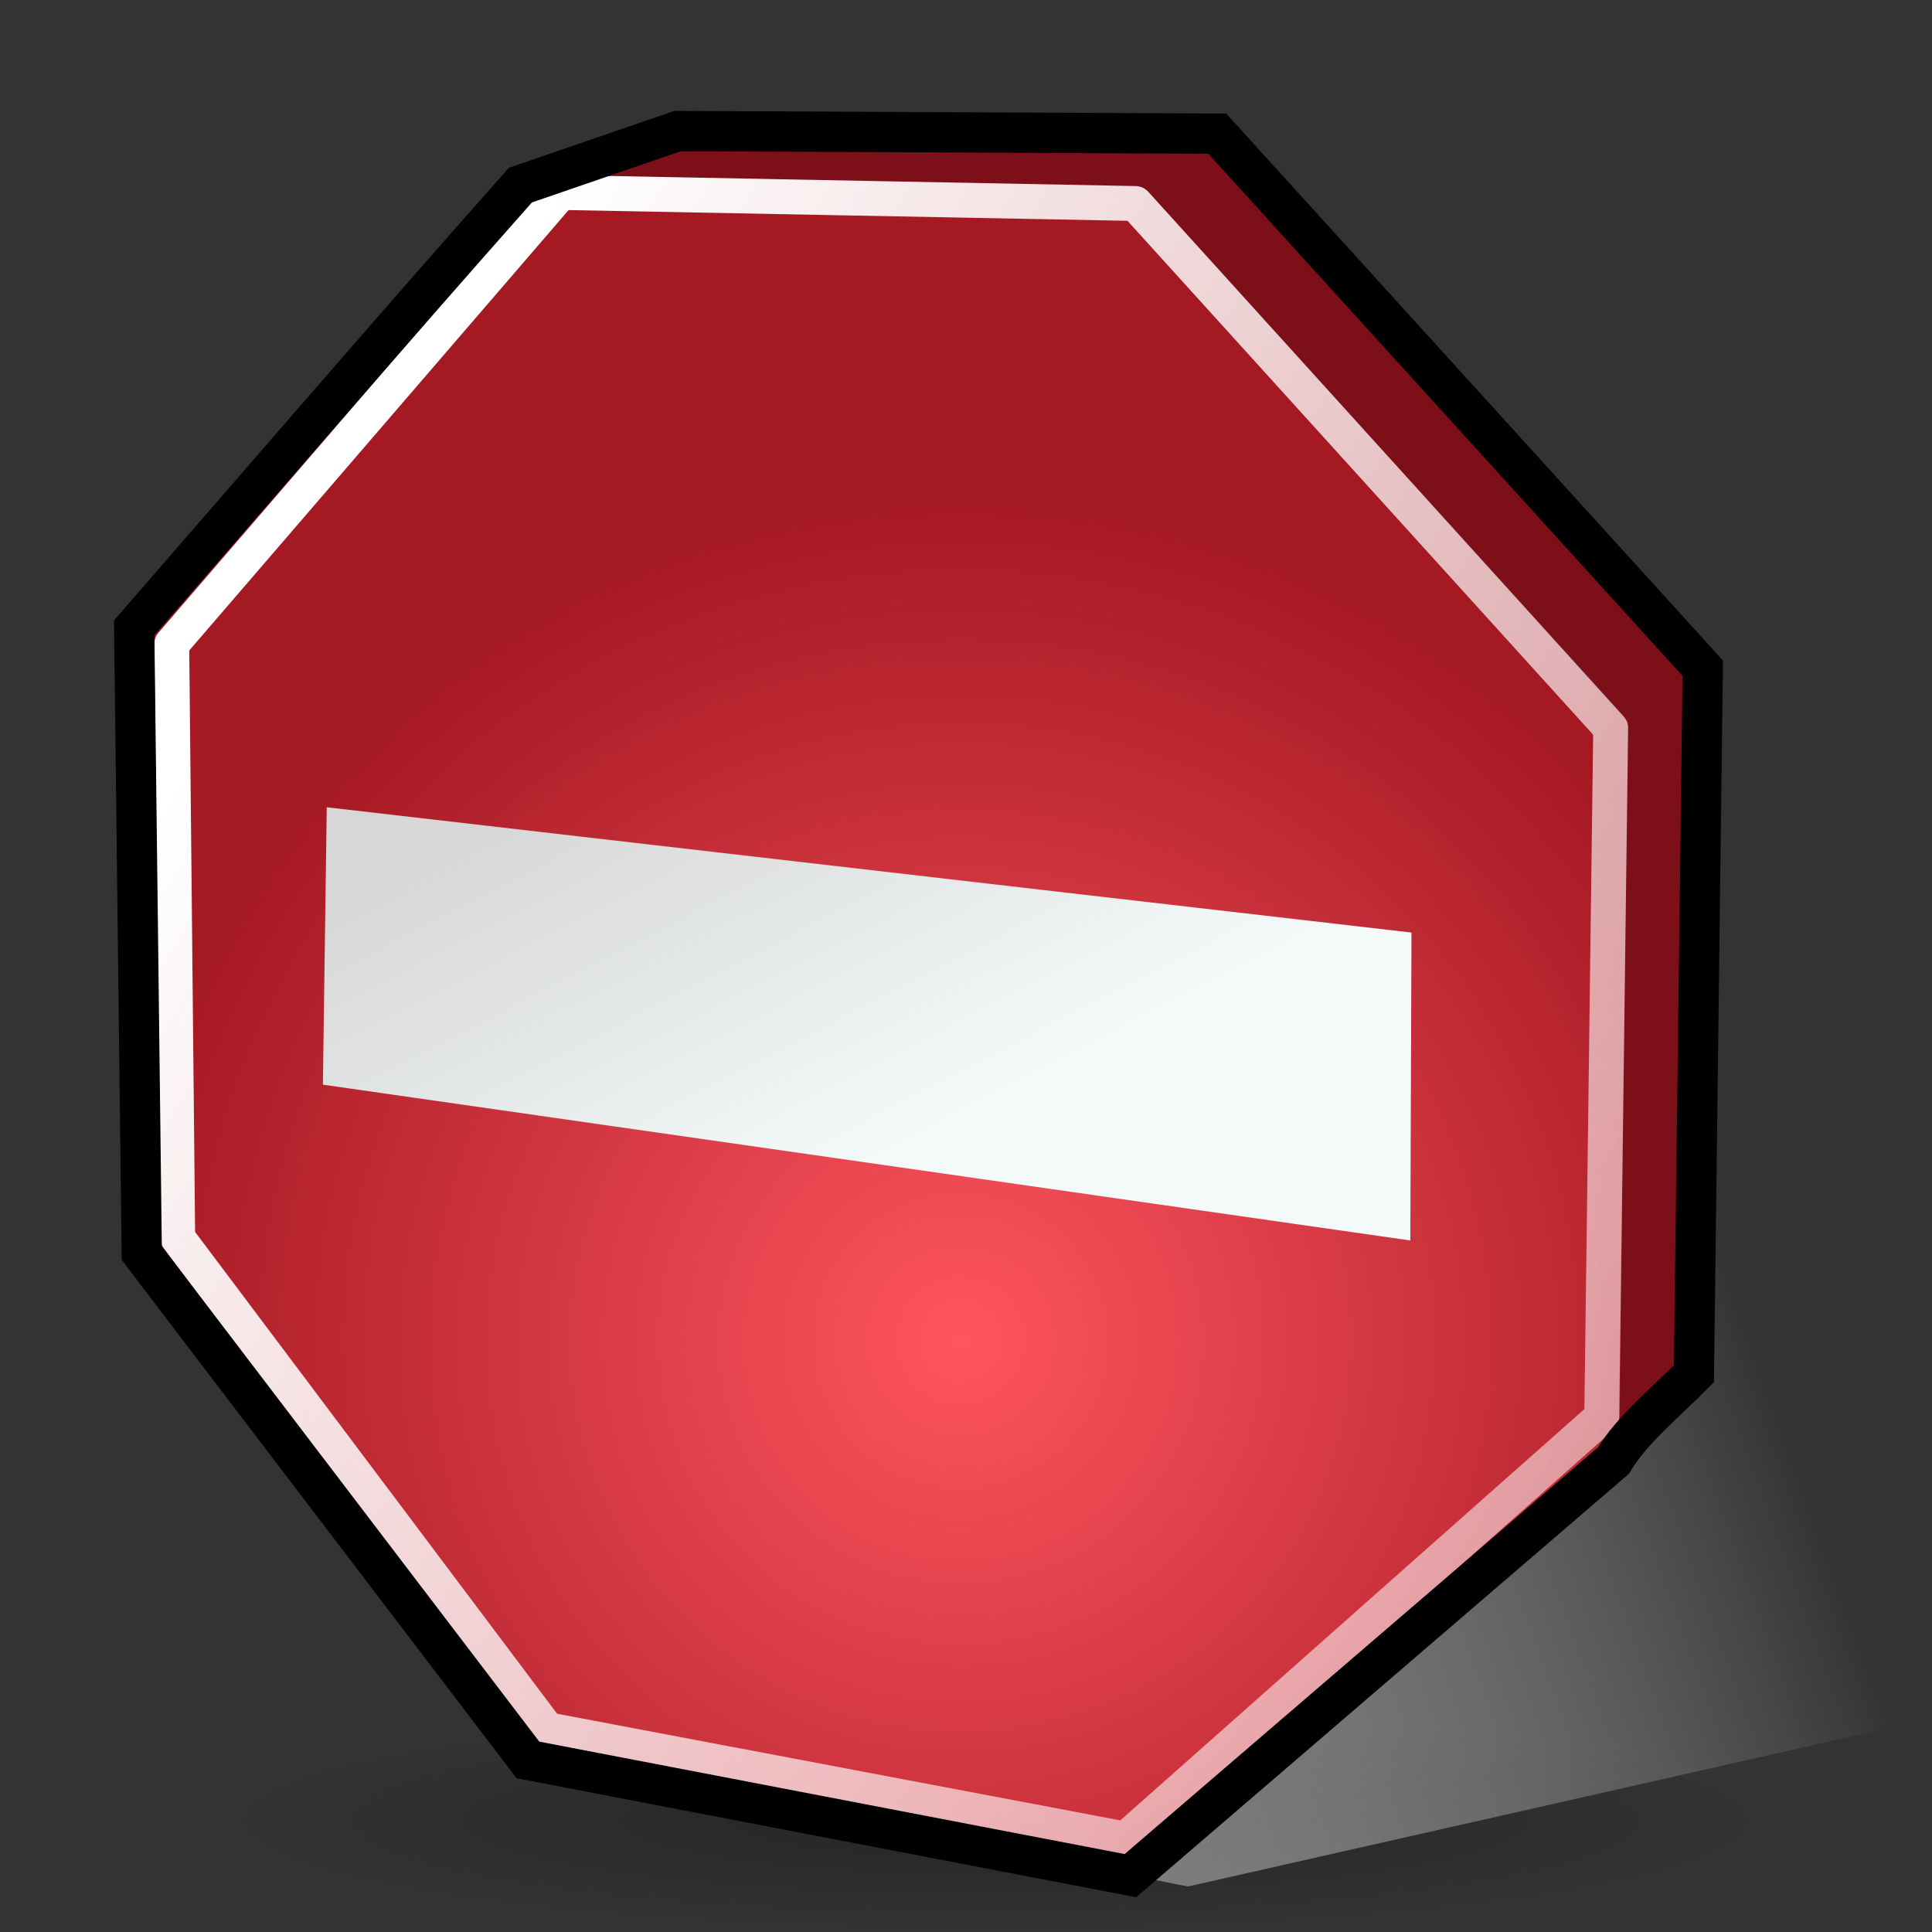<?xml version="1.0" encoding="UTF-8" standalone="no"?>
<!-- Created with Inkscape (http://www.inkscape.org/) -->

<svg
   xmlns:dc="http://purl.org/dc/elements/1.1/"
   xmlns:cc="http://creativecommons.org/ns#"
   xmlns:rdf="http://www.w3.org/1999/02/22-rdf-syntax-ns#"
   xmlns:svg="http://www.w3.org/2000/svg"
   xmlns="http://www.w3.org/2000/svg"
   xmlns:xlink="http://www.w3.org/1999/xlink"
   xmlns:sodipodi="http://sodipodi.sourceforge.net/DTD/sodipodi-0.dtd"
   xmlns:inkscape="http://www.inkscape.org/namespaces/inkscape"
   width="48"
   height="48"
   id="svg2178"
   sodipodi:version="0.32"
   inkscape:version="0.48.1 r9760"
   sodipodi:docname="process-stop.svg"
   version="1.0">
  <rect width="100%" height="100%" fill="#333333" stroke="none"/>
  <sodipodi:namedview
     id="base"
     pagecolor="#ffffff"
     bordercolor="#666666"
     borderopacity="1.0"
     inkscape:pageopacity="0.0"
     inkscape:pageshadow="2"
     inkscape:zoom="2.0000001"
     inkscape:cx="-43.605435"
     inkscape:cy="121.6671"
     inkscape:document-units="px"
     inkscape:current-layer="layer1"
     inkscape:window-width="1278"
     inkscape:window-height="962"
     inkscape:window-x="0"
     inkscape:window-y="0"
     showborder="true"
     inkscape:showpageshadow="false"
     width="48px"
     height="48px"
     showgrid="false"
     inkscape:window-maximized="1"
     inkscape:snap-global="false" />
  <defs
     id="defs2180">
    <linearGradient
       inkscape:collect="always"
       id="linearGradient3621">
      <stop
         style="stop-color:#f4fafa;stop-opacity:1;"
         offset="0"
         id="stop3623" />
      <stop
         style="stop-color:#d7d7d7;stop-opacity:1"
         offset="1"
         id="stop3625" />
    </linearGradient>
    <linearGradient
       id="linearGradient4740"
       inkscape:collect="always">
      <stop
         id="stop4742"
         offset="0"
         style="stop-color:#7d7d7d;stop-opacity:1" />
      <stop
         id="stop4744"
         offset="1"
         style="stop-color:#d7d7d7;stop-opacity:0;" />
    </linearGradient>
    <linearGradient
       inkscape:collect="always"
       id="linearGradient3970">
      <stop
         style="stop-color:#f4fafa;stop-opacity:1;"
         offset="0"
         id="stop3972" />
      <stop
         style="stop-color:#d7d7d7;stop-opacity:1"
         offset="1"
         id="stop3974" />
    </linearGradient>
    <linearGradient
       id="linearGradient3962">
      <stop
         style="stop-color:#ffffff;stop-opacity:1;"
         offset="0"
         id="stop3964" />
      <stop
         style="stop-color:#ffffff;stop-opacity:0;"
         offset="1"
         id="stop3966" />
    </linearGradient>
    <inkscape:perspective
       id="perspective38"
       inkscape:persp3d-origin="24 : 16 : 1"
       inkscape:vp_z="48 : 24 : 1"
       inkscape:vp_y="0 : 1000 : 0"
       inkscape:vp_x="0 : 24 : 1"
       sodipodi:type="inkscape:persp3d" />
    <linearGradient
       id="linearGradient5693"
       inkscape:collect="always">
      <stop
         id="stop5695"
         offset="0"
         style="stop-color:white;stop-opacity:1;" />
      <stop
         id="stop5697"
         offset="1"
         style="stop-color:white;stop-opacity:0.614" />
    </linearGradient>
    <linearGradient
       id="linearGradient5685"
       inkscape:collect="always">
      <stop
         id="stop5687"
         offset="0"
         style="stop-color:black;stop-opacity:1;" />
      <stop
         id="stop5689"
         offset="1"
         style="stop-color:black;stop-opacity:0;" />
    </linearGradient>
    <linearGradient
       id="linearGradient4405"
       inkscape:collect="always">
      <stop
         id="stop4407"
         offset="0"
         style="stop-color:#000000;stop-opacity:0.284" />
      <stop
         id="stop4409"
         offset="1"
         style="stop-color:#000000;stop-opacity:0;" />
    </linearGradient>
    <linearGradient
       id="linearGradient4395"
       inkscape:collect="always">
      <stop
         id="stop4397"
         offset="0"
         style="stop-color:#000000;stop-opacity:0.616" />
      <stop
         id="stop4399"
         offset="1"
         style="stop-color:#000000;stop-opacity:0;" />
    </linearGradient>
    <linearGradient
       id="linearGradient3659">
      <stop
         id="stop3661"
         offset="0"
         style="stop-color:#ff5252;stop-opacity:1" />
      <stop
         id="stop3663"
         offset="1"
         style="stop-color:#c70000;stop-opacity:1" />
    </linearGradient>
    <linearGradient
       id="linearGradient3651"
       inkscape:collect="always">
      <stop
         id="stop3653"
         offset="0"
         style="stop-color:#ffffff;stop-opacity:0.812" />
      <stop
         id="stop3655"
         offset="1"
         style="stop-color:#ffffff;stop-opacity:0;" />
    </linearGradient>
    <linearGradient
       gradientTransform="matrix(0.389,0,0,0.408,-2.186,-2.29)"
       gradientUnits="userSpaceOnUse"
       y2="89.358"
       x2="63.482"
       y1="-30.716"
       x1="29.225"
       id="linearGradient3657"
       xlink:href="#linearGradient3651"
       inkscape:collect="always" />
    <linearGradient
       gradientTransform="matrix(0.378,0,0,0.376,-2.537,1.805)"
       gradientUnits="userSpaceOnUse"
       y2="99.589"
       x2="96.604"
       y1="168.022"
       x1="91.774"
       id="linearGradient4401"
       xlink:href="#linearGradient4395"
       inkscape:collect="always" />
    <radialGradient
       gradientUnits="userSpaceOnUse"
       gradientTransform="matrix(1,0,0,0.142,1.839674e-15,98.884)"
       r="51.062"
       fy="115.234"
       fx="66.933"
       cy="115.234"
       cx="66.933"
       id="radialGradient4411"
       xlink:href="#linearGradient4405"
       inkscape:collect="always" />
    <linearGradient
       gradientTransform="matrix(0.405,0,0,0.389,-1.396,-0.991)"
       gradientUnits="userSpaceOnUse"
       y2="70.425"
       x2="67.375"
       y1="70.425"
       x1="110.758"
       id="linearGradient5691"
       xlink:href="#linearGradient5685"
       inkscape:collect="always" />
    <linearGradient
       gradientTransform="matrix(0.423,0,0,0.429,-3.334,-3.542)"
       gradientUnits="userSpaceOnUse"
       y2="108.233"
       x2="42.5"
       y1="17.263"
       x1="20.5"
       id="linearGradient5699"
       xlink:href="#linearGradient5693"
       inkscape:collect="always" />
    <radialGradient
       gradientUnits="userSpaceOnUse"
       gradientTransform="matrix(0.451,-5.842289e-17,5.840065e-17,0.452,-5.382,-5.841)"
       r="51.647"
       fy="88.053"
       fx="70.482"
       cy="88.053"
       cx="70.482"
       id="radialGradient4818"
       xlink:href="#linearGradient3659"
       inkscape:collect="always" />
    <linearGradient
       gradientTransform="matrix(0.389,0,0,0.408,53.939,-8.665)"
       gradientUnits="userSpaceOnUse"
       y2="89.358"
       x2="63.482"
       y1="-30.716"
       x1="29.225"
       id="linearGradient3657-963"
       xlink:href="#linearGradient3651-862"
       inkscape:collect="always" />
    <linearGradient
       id="linearGradient3651-862"
       inkscape:collect="always">
      <stop
         id="stop2879"
         offset="0"
         style="stop-color:#f4fafa;stop-opacity:0.812" />
      <stop
         id="stop2881"
         offset="1"
         style="stop-color:#f4fafa;stop-opacity:0;" />
    </linearGradient>
    <linearGradient
       id="linearGradient3659-95">
      <stop
         id="stop2897"
         offset="0"
         style="stop-color:#ff555f;stop-opacity:1" />
      <stop
         id="stop2899"
         offset="1"
         style="stop-color:#a51923;stop-opacity:1" />
    </linearGradient>
    <linearGradient
       id="linearGradient4176-792">
      <stop
         style="stop-color:#abd738;stop-opacity:1"
         offset="0"
         id="stop2918" />
      <stop
         style="stop-color:#659b05;stop-opacity:1"
         offset="1"
         id="stop2920" />
    </linearGradient>
    <radialGradient
       inkscape:collect="always"
       xlink:href="#linearGradient6576"
       id="radialGradient6582"
       cx="24.681"
       cy="30.609"
       fx="24.681"
       fy="30.609"
       r="16"
       gradientTransform="matrix(1,0,0,1.156,0,-3.828)"
       gradientUnits="userSpaceOnUse" />
    <linearGradient
       inkscape:collect="always"
       xlink:href="#linearGradient7752"
       id="linearGradient7758"
       x1="109.384"
       y1="63.3"
       x2="66.136"
       y2="63.3"
       gradientUnits="userSpaceOnUse"
       gradientTransform="matrix(0.401,0,0,0.408,-0.223,-3.878)" />
    <linearGradient
       inkscape:collect="always"
       xlink:href="#linearGradient5996"
       id="linearGradient6002"
       x1="17.101"
       y1="141.309"
       x2="111.17"
       y2="86.999"
       gradientUnits="userSpaceOnUse"
       gradientTransform="matrix(0.378,0,0,0.378,-0.189,-0.322)" />
    <radialGradient
       inkscape:collect="always"
       xlink:href="#linearGradient5104"
       id="radialGradient5113"
       gradientUnits="userSpaceOnUse"
       gradientTransform="matrix(0.349,0,0,7.72303e-2,1.743,34.755)"
       cx="52.5"
       cy="114"
       fx="50.67"
       fy="145.419"
       r="57.5" />
    <radialGradient
       inkscape:collect="always"
       xlink:href="#linearGradient4176"
       id="radialGradient4227"
       gradientUnits="userSpaceOnUse"
       cx="67.655"
       cy="76.753"
       fx="67.655"
       fy="76.753"
       r="49.918"
       gradientTransform="matrix(0.422,0,0,0.453,-1.832,-2.942)" />
    <radialGradient
       inkscape:collect="always"
       xlink:href="#linearGradient4197"
       id="radialGradient4203"
       cx="62.971"
       cy="48.729"
       fx="62.971"
       fy="33.756"
       r="32.086"
       gradientTransform="matrix(0.405,0,0,0.303,-5.513,-5.0233e-2)"
       gradientUnits="userSpaceOnUse" />
    <linearGradient
       inkscape:collect="always"
       xlink:href="#linearGradient4187"
       id="linearGradient4193"
       x1="75.787"
       y1="3.472"
       x2="57.995"
       y2="98.833"
       gradientUnits="userSpaceOnUse"
       gradientTransform="matrix(0.369,0,0,0.418,-0.562,-4.57)" />
    <linearGradient
       id="linearGradient4176">
      <stop
         style="stop-color:#f85151;stop-opacity:1;"
         offset="0"
         id="stop4178" />
      <stop
         style="stop-color:#d00303;stop-opacity:1;"
         offset="1"
         id="stop4180" />
    </linearGradient>
    <linearGradient
       inkscape:collect="always"
       id="linearGradient4187">
      <stop
         style="stop-color:#ffffff;stop-opacity:1;"
         offset="0"
         id="stop4189" />
      <stop
         style="stop-color:#ffffff;stop-opacity:0.278"
         offset="1"
         id="stop4191" />
    </linearGradient>
    <linearGradient
       inkscape:collect="always"
       id="linearGradient4197">
      <stop
         style="stop-color:#ffffff;stop-opacity:1;"
         offset="0"
         id="stop4199" />
      <stop
         style="stop-color:#ffffff;stop-opacity:0;"
         offset="1"
         id="stop4201" />
    </linearGradient>
    <linearGradient
       inkscape:collect="always"
       id="linearGradient5104">
      <stop
         style="stop-color:#000000;stop-opacity:1;"
         offset="0"
         id="stop5106" />
      <stop
         style="stop-color:#000000;stop-opacity:0;"
         offset="1"
         id="stop5108" />
    </linearGradient>
    <linearGradient
       inkscape:collect="always"
       id="linearGradient5996">
      <stop
         style="stop-color:#000000;stop-opacity:0.193"
         offset="0"
         id="stop5998" />
      <stop
         style="stop-color:#000000;stop-opacity:0;"
         offset="1"
         id="stop6000" />
    </linearGradient>
    <linearGradient
       inkscape:collect="always"
       id="linearGradient7752">
      <stop
         style="stop-color:#000000;stop-opacity:0.369"
         offset="0"
         id="stop7754" />
      <stop
         style="stop-color:#000000;stop-opacity:0;"
         offset="1"
         id="stop7756" />
    </linearGradient>
    <linearGradient
       inkscape:collect="always"
       id="linearGradient6576">
      <stop
         style="stop-color:white;stop-opacity:1;"
         offset="0"
         id="stop6578" />
      <stop
         style="stop-color:#e3e3e3;stop-opacity:1"
         offset="1"
         id="stop6580" />
    </linearGradient>
    <inkscape:perspective
       sodipodi:type="inkscape:persp3d"
       inkscape:vp_x="0 : 24 : 1"
       inkscape:vp_y="0 : 1000 : 0"
       inkscape:vp_z="48 : 24 : 1"
       inkscape:persp3d-origin="24 : 16 : 1"
       id="perspective43" />
    <radialGradient
       gradientUnits="userSpaceOnUse"
       gradientTransform="matrix(0.451,0,0,0.452,-61.132,-7.341)"
       r="51.647"
       fy="88.053"
       fx="70.482"
       cy="88.053"
       cx="70.482"
       id="radialGradient4818-93-3"
       xlink:href="#linearGradient3659-95-6"
       inkscape:collect="always" />
    <linearGradient
       id="linearGradient3659-95-6">
      <stop
         id="stop2897-8"
         offset="0"
         style="stop-color:#ff555f;stop-opacity:1" />
      <stop
         id="stop2899-0"
         offset="1"
         style="stop-color:#a51923;stop-opacity:1" />
    </linearGradient>
    <radialGradient
       r="51.647"
       fy="88.053"
       fx="70.482"
       cy="88.053"
       cx="70.482"
       gradientTransform="matrix(0.451,0,0,0.452,-7.138,-6.728)"
       gradientUnits="userSpaceOnUse"
       id="radialGradient3508-2"
       xlink:href="#linearGradient3659-95-6-2"
       inkscape:collect="always" />
    <linearGradient
       id="linearGradient3659-95-6-2">
      <stop
         id="stop2897-8-2"
         offset="0"
         style="stop-color:#ff555f;stop-opacity:1" />
      <stop
         id="stop2899-0-0"
         offset="1"
         style="stop-color:#a51923;stop-opacity:1" />
    </linearGradient>
    <radialGradient
       r="51.647"
       fy="88.053"
       fx="70.482"
       cy="88.053"
       cx="70.482"
       gradientTransform="matrix(0.451,0,0,0.452,-7.138,-6.728)"
       gradientUnits="userSpaceOnUse"
       id="radialGradient3508-6"
       xlink:href="#linearGradient3659-95-6-0"
       inkscape:collect="always" />
    <linearGradient
       id="linearGradient3659-95-6-0">
      <stop
         id="stop2897-8-5"
         offset="0"
         style="stop-color:#ff555f;stop-opacity:1" />
      <stop
         id="stop2899-0-02"
         offset="1"
         style="stop-color:#a51923;stop-opacity:1" />
    </linearGradient>
    <radialGradient
       inkscape:collect="always"
       xlink:href="#linearGradient3659-95-6"
       id="radialGradient3860"
       gradientUnits="userSpaceOnUse"
       gradientTransform="matrix(0.408,0,0,0.408,-4.89,-2.616)"
       cx="70.482"
       cy="88.053"
       fx="70.482"
       fy="88.053"
       r="51.647" />
    <linearGradient
       id="linearGradient3659-95-6-6">
      <stop
         id="stop2897-8-24"
         offset="0"
         style="stop-color:#ff555f;stop-opacity:1" />
      <stop
         id="stop2899-0-7"
         offset="1"
         style="stop-color:#a51923;stop-opacity:1" />
    </linearGradient>
    <linearGradient
       id="linearGradient3659-95-6-5">
      <stop
         id="stop2897-8-0"
         offset="0"
         style="stop-color:#ff555f;stop-opacity:1" />
      <stop
         id="stop2899-0-8"
         offset="1"
         style="stop-color:#a51923;stop-opacity:1" />
    </linearGradient>
    <radialGradient
       inkscape:collect="always"
       xlink:href="#linearGradient3659-95-6-62"
       id="radialGradient3860-0"
       gradientUnits="userSpaceOnUse"
       gradientTransform="matrix(0.408,0,0,0.408,-4.89,-2.616)"
       cx="70.482"
       cy="88.053"
       fx="70.482"
       fy="88.053"
       r="51.647" />
    <linearGradient
       id="linearGradient3659-95-6-62">
      <stop
         id="stop2897-8-6"
         offset="0"
         style="stop-color:#ff555f;stop-opacity:1" />
      <stop
         id="stop2899-0-5"
         offset="1"
         style="stop-color:#a51923;stop-opacity:1" />
    </linearGradient>
    <radialGradient
       inkscape:collect="always"
       xlink:href="#linearGradient3659-95-8"
       id="radialGradient3822-8"
       gradientUnits="userSpaceOnUse"
       gradientTransform="matrix(0.451,0,0,0.452,-78.279,-12.291)"
       cx="70.482"
       cy="88.053"
       fx="70.482"
       fy="88.053"
       r="51.647" />
    <linearGradient
       id="linearGradient3659-95-8">
      <stop
         id="stop2897-2"
         offset="0"
         style="stop-color:#ff555f;stop-opacity:1" />
      <stop
         id="stop2899-1"
         offset="1"
         style="stop-color:#a51923;stop-opacity:1" />
    </linearGradient>
    <linearGradient
       gradientTransform="translate(0.289,-0.393)"
       gradientUnits="userSpaceOnUse"
       y2="37.747"
       x2="44.901"
       y1="45.172"
       x1="24.395"
       id="linearGradient4746"
       xlink:href="#linearGradient4740"
       inkscape:collect="always" />
    <radialGradient
       r="51.062"
       fy="115.234"
       fx="66.933"
       cy="115.234"
       cx="66.933"
       gradientTransform="matrix(1,0,0,0.142,0,98.884)"
       gradientUnits="userSpaceOnUse"
       id="radialGradient4748-8"
       xlink:href="#linearGradient4405-257-9"
       inkscape:collect="always" />
    <linearGradient
       id="linearGradient4405-257-9"
       inkscape:collect="always">
      <stop
         id="stop2885-8"
         offset="0"
         style="stop-color:#000000;stop-opacity:0.284" />
      <stop
         id="stop2887-3"
         offset="1"
         style="stop-color:#000000;stop-opacity:0;" />
    </linearGradient>
    <radialGradient
       inkscape:collect="always"
       xlink:href="#linearGradient4405-257-9"
       id="radialGradient4765"
       gradientUnits="userSpaceOnUse"
       gradientTransform="matrix(1,0,0,0.142,0,98.884)"
       cx="66.933"
       cy="115.234"
       fx="66.933"
       fy="115.234"
       r="51.062" />
    <linearGradient
       inkscape:collect="always"
       xlink:href="#linearGradient3970"
       id="linearGradient3619"
       gradientUnits="userSpaceOnUse"
       x1="22.125"
       y1="27"
       x2="14.5"
       y2="18.25"
       gradientTransform="translate(57.125,8.25)" />
    <linearGradient
       inkscape:collect="always"
       xlink:href="#linearGradient3621"
       id="linearGradient3627"
       x1="24.062"
       y1="27.688"
       x2="18.625"
       y2="17.188"
       gradientUnits="userSpaceOnUse" />
    <linearGradient
       inkscape:collect="always"
       xlink:href="#linearGradient3962"
       id="linearGradient3629"
       gradientUnits="userSpaceOnUse"
       gradientTransform="matrix(1.009,0,0,1.005,-0.04,-0.209)"
       x1="7.671"
       y1="14.477"
       x2="76.109"
       y2="58.36" />
  </defs>
  <g
     id="layer1"
     inkscape:groupmode="layer"
     inkscape:label="Layer 1">
    <path
       transform="matrix(0.378,0,0,0.376,-0.566,1.889)"
       d="m 117.995,115.234 a 51.062,7.245 0 1 1 -102.124,0 51.062,7.245 0 1 1 102.124,0 z"
       sodipodi:ry="7.2452831"
       sodipodi:rx="51.061996"
       sodipodi:cy="115.2345"
       sodipodi:cx="66.932617"
       id="path4403-7"
       style="color:#000000;fill:url(#radialGradient4765);fill-opacity:1;fill-rule:evenodd;stroke:none;stroke-width:3;marker:none;visibility:visible;display:inline;overflow:visible"
       sodipodi:type="arc" />
    <path
       sodipodi:nodetypes="ccccccccc"
       id="path2186-3"
       d="m 58.408,33.021 c 0,0 -7.544,9.022 -7.544,9.022 0,0 -21.348,4.826 -21.348,4.826 0,0 -17.162,-3.368 -17.162,-3.368 0,0 -2.415,-7.438 -2.415,-7.438 0,0 9.311,-6.654 9.311,-6.654 0,0 15.174,-3.496 15.174,-3.496 0,0 15.541,0.971 15.541,0.971 0,0 8.443,6.138 8.443,6.138 0,0 0,0 0,0"
       style="color:#000000;fill:url(#linearGradient4746);fill-opacity:1;fill-rule:evenodd;stroke:none;stroke-width:1;marker:none;visibility:visible;display:inline;overflow:visible"
       inkscape:connector-curvature="0" />
    <path
       sodipodi:nodetypes="cccccccc"
       id="path2186-2-9"
       d="m 42.442,16.411 -0.215,17.527 -2.159,2.182 C 31.016,27.345 24.882,25.12 13.084,4.389 l 3.897,-1.339 13.413,0.066 12.048,13.295 0,-2e-6"
       style="color:#000000;fill:#7d0f19;fill-opacity:1;fill-rule:evenodd;stroke:none;stroke-width:1;marker:none;visibility:visible;display:inline;overflow:visible"
       inkscape:connector-curvature="0" />
    <path
       style="fill:none;stroke:#000000;stroke-width:1px;stroke-linecap:butt;stroke-linejoin:miter;stroke-opacity:1"
       d="M 73,42.824 72.293,0.398 114.543,0.751 114.189,50.602 z"
       id="path3054"
       inkscape:connector-curvature="0"
       sodipodi:nodetypes="ccccc" />
    <path
       sodipodi:nodetypes="ccccccccc"
       id="path2186-2"
       d="m 40.444,17.944 c 0,0 -0.215,18.152 -0.215,18.152 0,0 -11.992,10.307 -11.992,10.307 0,0 -14.955,-2.875 -14.955,-2.875 0,0 -9.62,-12.607 -9.62,-12.607 0,0 -0.187,-15.518 -0.187,-15.518 0,0 9.572,-11.008 9.572,-11.008 0,0 15.35,0.254 15.35,0.254 0,0 12.048,13.295 12.048,13.295 0,0 0,-2e-6 0,-2e-6"
       style="color:#000000;fill:url(#radialGradient3860);fill-opacity:1;fill-rule:evenodd;stroke:none;stroke-width:0.905;stroke-linecap:round;stroke-linejoin:round;stroke-miterlimit:4;stroke-opacity:1;stroke-dasharray:none;stroke-dashoffset:0;marker:none;visibility:visible;display:inline;overflow:visible"
       inkscape:connector-curvature="0" />
    <path
       style="fill:none;stroke:#000000;stroke-width:1px;stroke-linecap:butt;stroke-linejoin:miter;stroke-opacity:1"
       d="m 67.882,-15.873 23.158,-16.617 38.891,2.298 -18.562,22.804 z"
       id="path4046"
       inkscape:connector-curvature="0"
       sodipodi:nodetypes="ccccc" />
    <path
       sodipodi:nodetypes="ccccccccc"
       id="path2186-2-5"
       d="M 39.795,35.205 27.962,45.692 13.595,42.972 4.415,30.754 4.267,16.001 13.931,4.782 28.208,5.056 40.017,18.089 z"
       style="color:#000000;fill:none;stroke:url(#linearGradient3629);stroke-width:0.867;stroke-linecap:round;stroke-linejoin:round;stroke-miterlimit:4;stroke-opacity:1;stroke-dasharray:none;stroke-dashoffset:0;marker:none;visibility:visible;display:inline;overflow:visible"
       inkscape:connector-curvature="0" />
    <path
       style="color:#000000;fill:none;stroke:#000000;stroke-width:1;marker:none;visibility:visible;display:inline;overflow:visible"
       d="m 16.834,3.256 -3.906,1.344 C 9.716,8.222 6.523,11.932 3.334,15.6 l 0.188,15.531 9.594,12.594 14.969,2.875 12,-10.312 c 0.459,-0.773 1.338,-1.483 2,-2.156 l 0.219,-17.531 -12.062,-13.281 z"
       id="path2186-2-9-1"
       inkscape:connector-curvature="0"
       sodipodi:nodetypes="ccccccccccc" />
  </g>
  <path
     sodipodi:nodetypes="ccccc"
     inkscape:connector-curvature="0"
     id="path3363"
     d="m 8.022,26.948 0.096,-6.892 26.95,3.113 -0.029,7.65 z"
     style="fill:url(#linearGradient3627);stroke:none;stroke-width:0.862px;stroke-linecap:butt;stroke-linejoin:miter;stroke-opacity:1;fill-opacity:1" />
</svg>
